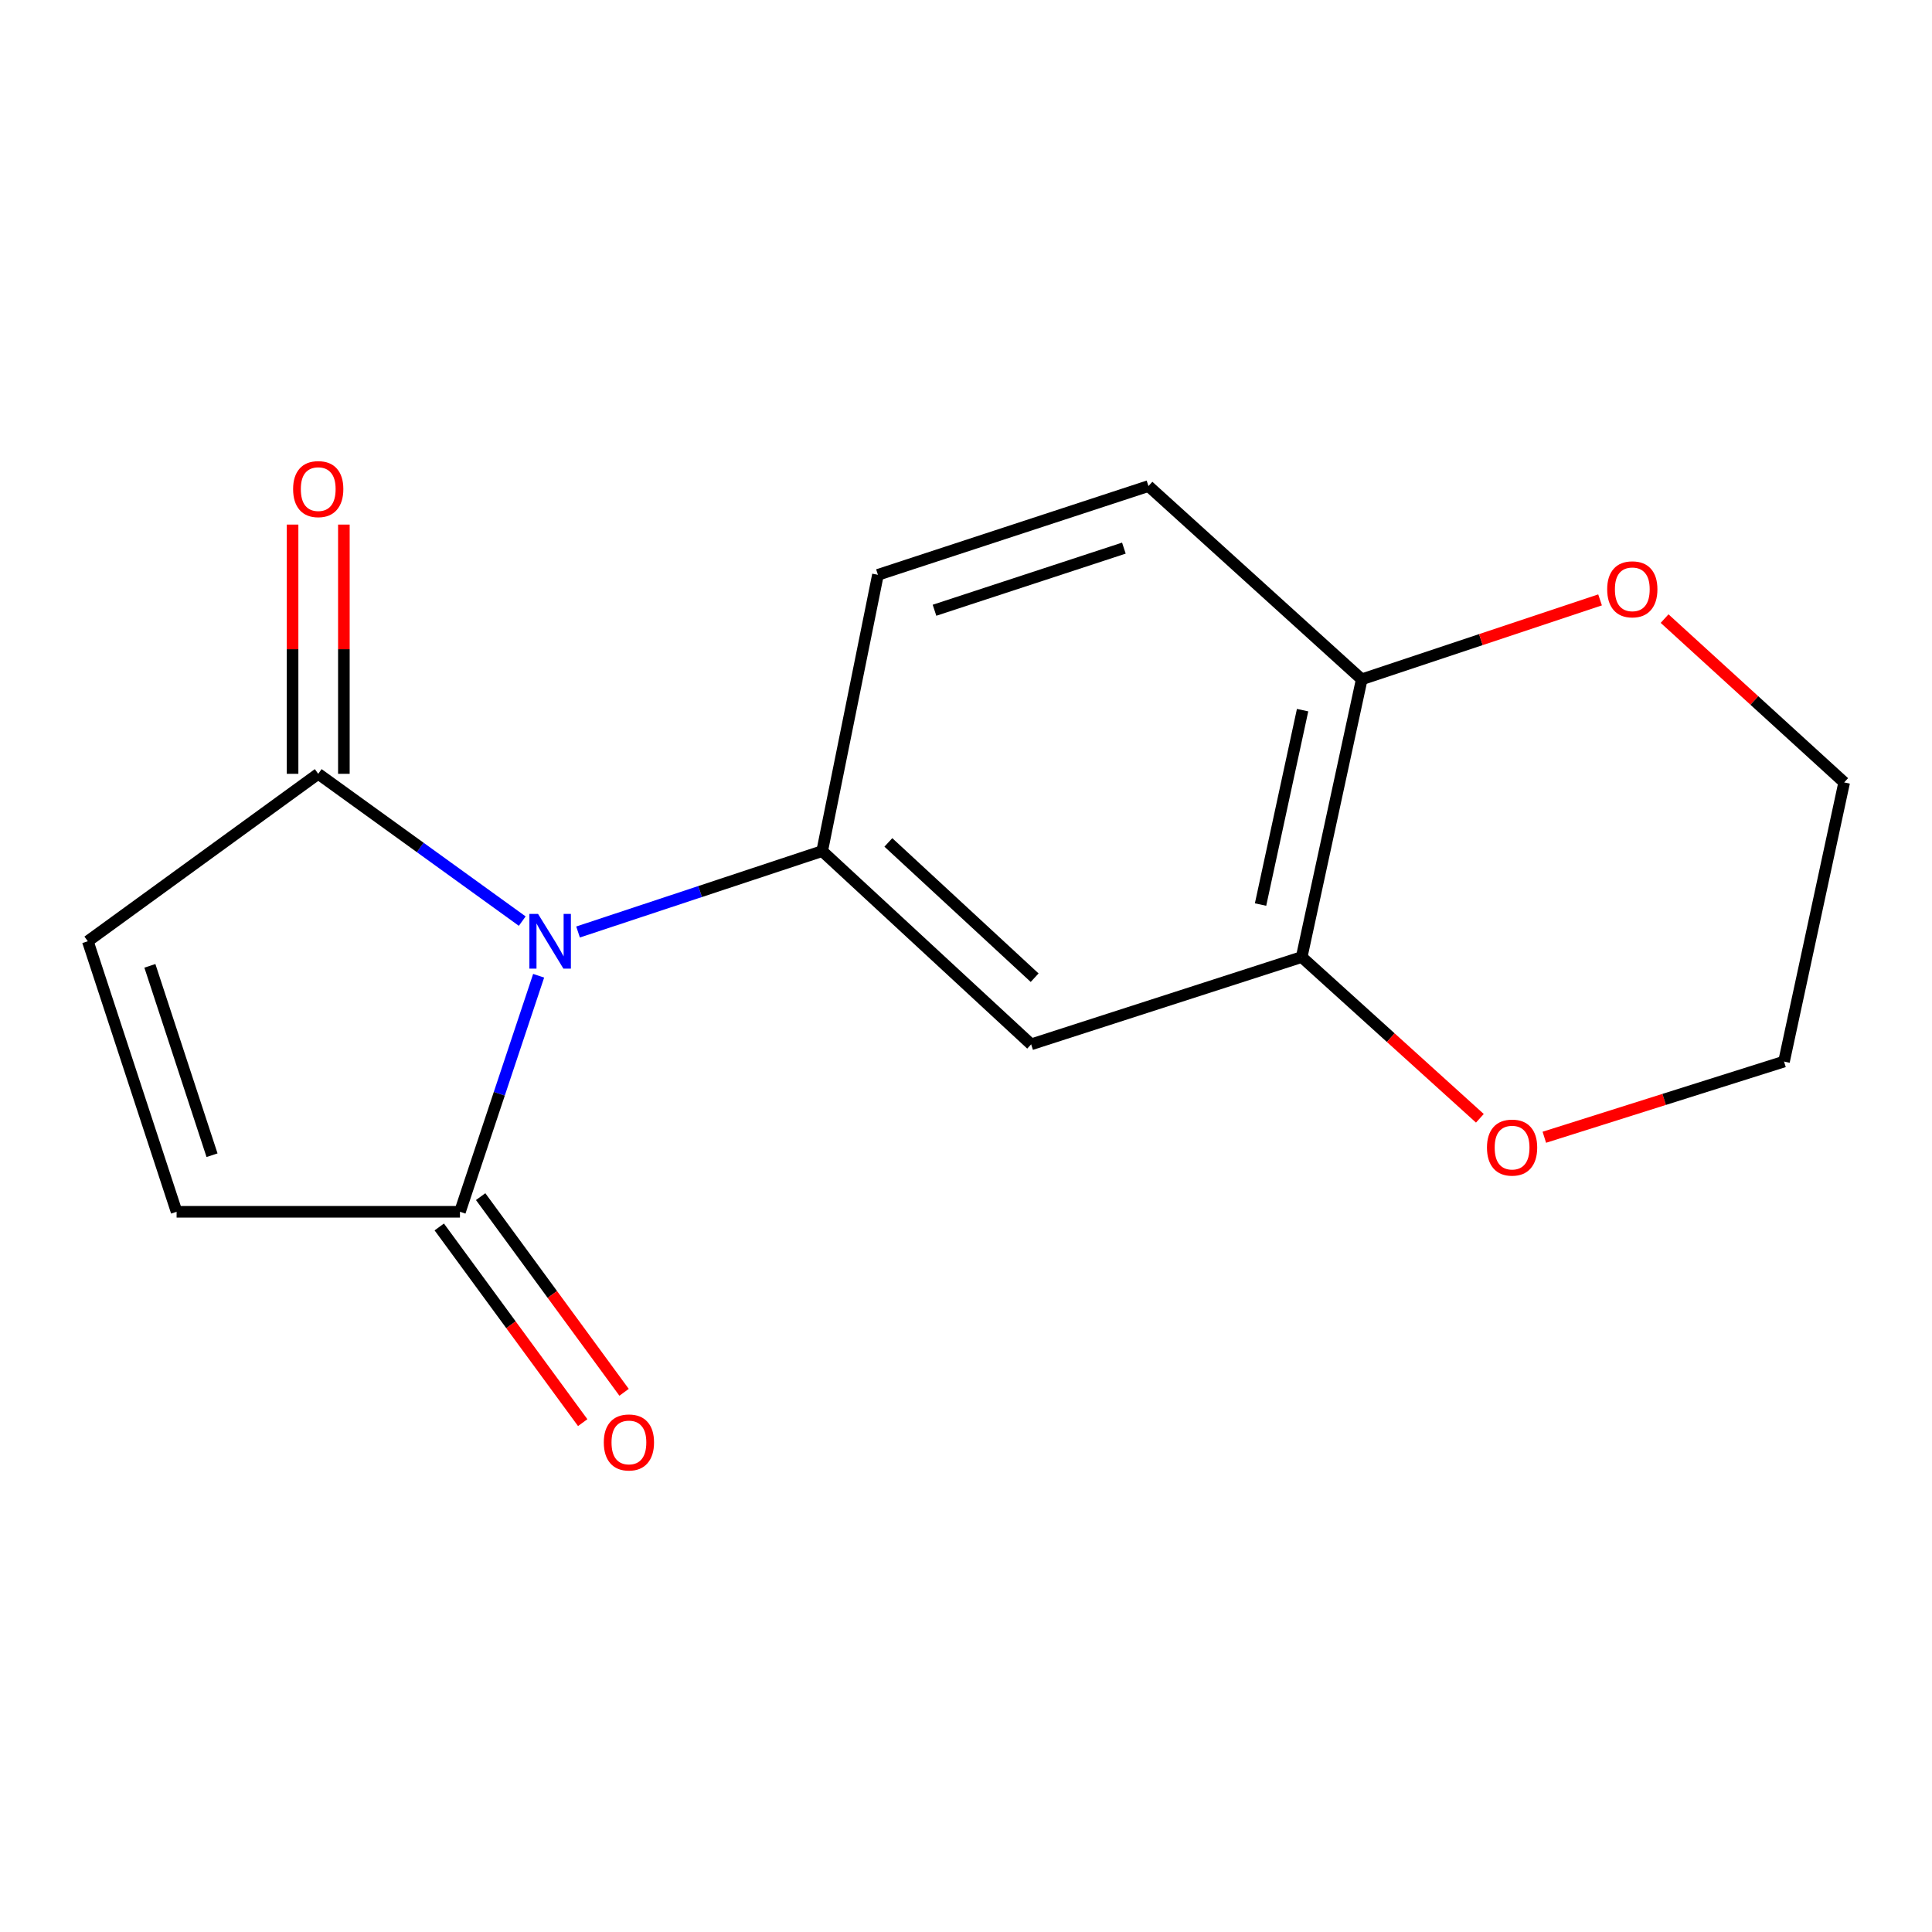 <?xml version='1.0' encoding='iso-8859-1'?>
<svg version='1.1' baseProfile='full'
              xmlns='http://www.w3.org/2000/svg'
                      xmlns:rdkit='http://www.rdkit.org/xml'
                      xmlns:xlink='http://www.w3.org/1999/xlink'
                  xml:space='preserve'
width='1000px' height='1000px' viewBox='0 0 1000 1000'>
<!-- END OF HEADER -->
<rect style='opacity:1.0;fill:#FFFFFF;stroke:none' width='1000' height='1000' x='0' y='0'> </rect>
<path class='bond-0' d='M 299.199,482.405 L 362.38,461.461' style='fill:none;fill-rule:evenodd;stroke:#0000FF;stroke-width:6px;stroke-linecap:butt;stroke-linejoin:miter;stroke-opacity:1' />
<path class='bond-0' d='M 362.38,461.461 L 425.56,440.518' style='fill:none;fill-rule:evenodd;stroke:#000000;stroke-width:6px;stroke-linecap:butt;stroke-linejoin:miter;stroke-opacity:1' />
<path class='bond-1' d='M 270.309,476.767 L 217.51,438.646' style='fill:none;fill-rule:evenodd;stroke:#0000FF;stroke-width:6px;stroke-linecap:butt;stroke-linejoin:miter;stroke-opacity:1' />
<path class='bond-1' d='M 217.51,438.646 L 164.712,400.525' style='fill:none;fill-rule:evenodd;stroke:#000000;stroke-width:6px;stroke-linecap:butt;stroke-linejoin:miter;stroke-opacity:1' />
<path class='bond-2' d='M 278.8,505.044 L 258.437,566.133' style='fill:none;fill-rule:evenodd;stroke:#0000FF;stroke-width:6px;stroke-linecap:butt;stroke-linejoin:miter;stroke-opacity:1' />
<path class='bond-2' d='M 258.437,566.133 L 238.074,627.222' style='fill:none;fill-rule:evenodd;stroke:#000000;stroke-width:6px;stroke-linecap:butt;stroke-linejoin:miter;stroke-opacity:1' />
<path class='bond-3' d='M 425.56,440.518 L 533.724,540.553' style='fill:none;fill-rule:evenodd;stroke:#000000;stroke-width:6px;stroke-linecap:butt;stroke-linejoin:miter;stroke-opacity:1' />
<path class='bond-3' d='M 459.814,436.029 L 535.529,506.053' style='fill:none;fill-rule:evenodd;stroke:#000000;stroke-width:6px;stroke-linecap:butt;stroke-linejoin:miter;stroke-opacity:1' />
<path class='bond-8' d='M 425.56,440.518 L 454.416,297.525' style='fill:none;fill-rule:evenodd;stroke:#000000;stroke-width:6px;stroke-linecap:butt;stroke-linejoin:miter;stroke-opacity:1' />
<path class='bond-5' d='M 164.712,400.525 L 45.455,487.194' style='fill:none;fill-rule:evenodd;stroke:#000000;stroke-width:6px;stroke-linecap:butt;stroke-linejoin:miter;stroke-opacity:1' />
<path class='bond-10' d='M 177.989,400.525 L 177.989,336.024' style='fill:none;fill-rule:evenodd;stroke:#000000;stroke-width:6px;stroke-linecap:butt;stroke-linejoin:miter;stroke-opacity:1' />
<path class='bond-10' d='M 177.989,336.024 L 177.989,271.523' style='fill:none;fill-rule:evenodd;stroke:#FF0000;stroke-width:6px;stroke-linecap:butt;stroke-linejoin:miter;stroke-opacity:1' />
<path class='bond-10' d='M 151.435,400.525 L 151.435,336.024' style='fill:none;fill-rule:evenodd;stroke:#000000;stroke-width:6px;stroke-linecap:butt;stroke-linejoin:miter;stroke-opacity:1' />
<path class='bond-10' d='M 151.435,336.024 L 151.435,271.523' style='fill:none;fill-rule:evenodd;stroke:#FF0000;stroke-width:6px;stroke-linecap:butt;stroke-linejoin:miter;stroke-opacity:1' />
<path class='bond-4' d='M 238.074,627.222 L 91.408,627.222' style='fill:none;fill-rule:evenodd;stroke:#000000;stroke-width:6px;stroke-linecap:butt;stroke-linejoin:miter;stroke-opacity:1' />
<path class='bond-11' d='M 227.366,635.072 L 264.488,685.713' style='fill:none;fill-rule:evenodd;stroke:#000000;stroke-width:6px;stroke-linecap:butt;stroke-linejoin:miter;stroke-opacity:1' />
<path class='bond-11' d='M 264.488,685.713 L 301.61,736.355' style='fill:none;fill-rule:evenodd;stroke:#FF0000;stroke-width:6px;stroke-linecap:butt;stroke-linejoin:miter;stroke-opacity:1' />
<path class='bond-11' d='M 248.783,619.373 L 285.904,670.015' style='fill:none;fill-rule:evenodd;stroke:#000000;stroke-width:6px;stroke-linecap:butt;stroke-linejoin:miter;stroke-opacity:1' />
<path class='bond-11' d='M 285.904,670.015 L 323.026,720.656' style='fill:none;fill-rule:evenodd;stroke:#FF0000;stroke-width:6px;stroke-linecap:butt;stroke-linejoin:miter;stroke-opacity:1' />
<path class='bond-6' d='M 533.724,540.553 L 673.752,495.367' style='fill:none;fill-rule:evenodd;stroke:#000000;stroke-width:6px;stroke-linecap:butt;stroke-linejoin:miter;stroke-opacity:1' />
<path class='bond-16' d='M 91.408,627.222 L 45.455,487.194' style='fill:none;fill-rule:evenodd;stroke:#000000;stroke-width:6px;stroke-linecap:butt;stroke-linejoin:miter;stroke-opacity:1' />
<path class='bond-16' d='M 109.745,597.938 L 77.578,499.919' style='fill:none;fill-rule:evenodd;stroke:#000000;stroke-width:6px;stroke-linecap:butt;stroke-linejoin:miter;stroke-opacity:1' />
<path class='bond-9' d='M 673.752,495.367 L 719.866,537.096' style='fill:none;fill-rule:evenodd;stroke:#000000;stroke-width:6px;stroke-linecap:butt;stroke-linejoin:miter;stroke-opacity:1' />
<path class='bond-9' d='M 719.866,537.096 L 765.981,578.825' style='fill:none;fill-rule:evenodd;stroke:#FF0000;stroke-width:6px;stroke-linecap:butt;stroke-linejoin:miter;stroke-opacity:1' />
<path class='bond-17' d='M 673.752,495.367 L 704.835,351.621' style='fill:none;fill-rule:evenodd;stroke:#000000;stroke-width:6px;stroke-linecap:butt;stroke-linejoin:miter;stroke-opacity:1' />
<path class='bond-17' d='M 652.46,468.193 L 674.218,367.571' style='fill:none;fill-rule:evenodd;stroke:#000000;stroke-width:6px;stroke-linecap:butt;stroke-linejoin:miter;stroke-opacity:1' />
<path class='bond-7' d='M 704.835,351.621 L 594.444,251.586' style='fill:none;fill-rule:evenodd;stroke:#000000;stroke-width:6px;stroke-linecap:butt;stroke-linejoin:miter;stroke-opacity:1' />
<path class='bond-12' d='M 704.835,351.621 L 766.511,331.065' style='fill:none;fill-rule:evenodd;stroke:#000000;stroke-width:6px;stroke-linecap:butt;stroke-linejoin:miter;stroke-opacity:1' />
<path class='bond-12' d='M 766.511,331.065 L 828.187,310.508' style='fill:none;fill-rule:evenodd;stroke:#FF0000;stroke-width:6px;stroke-linecap:butt;stroke-linejoin:miter;stroke-opacity:1' />
<path class='bond-13' d='M 454.416,297.525 L 594.444,251.586' style='fill:none;fill-rule:evenodd;stroke:#000000;stroke-width:6px;stroke-linecap:butt;stroke-linejoin:miter;stroke-opacity:1' />
<path class='bond-13' d='M 483.697,315.865 L 581.717,283.708' style='fill:none;fill-rule:evenodd;stroke:#000000;stroke-width:6px;stroke-linecap:butt;stroke-linejoin:miter;stroke-opacity:1' />
<path class='bond-14' d='M 799.343,588.641 L 861.373,569.052' style='fill:none;fill-rule:evenodd;stroke:#FF0000;stroke-width:6px;stroke-linecap:butt;stroke-linejoin:miter;stroke-opacity:1' />
<path class='bond-14' d='M 861.373,569.052 L 923.404,549.463' style='fill:none;fill-rule:evenodd;stroke:#000000;stroke-width:6px;stroke-linecap:butt;stroke-linejoin:miter;stroke-opacity:1' />
<path class='bond-15' d='M 861.588,320.188 L 908.067,362.584' style='fill:none;fill-rule:evenodd;stroke:#FF0000;stroke-width:6px;stroke-linecap:butt;stroke-linejoin:miter;stroke-opacity:1' />
<path class='bond-15' d='M 908.067,362.584 L 954.545,404.98' style='fill:none;fill-rule:evenodd;stroke:#000000;stroke-width:6px;stroke-linecap:butt;stroke-linejoin:miter;stroke-opacity:1' />
<path class='bond-18' d='M 923.404,549.463 L 954.545,404.98' style='fill:none;fill-rule:evenodd;stroke:#000000;stroke-width:6px;stroke-linecap:butt;stroke-linejoin:miter;stroke-opacity:1' />
<path  class='atom-0' d='M 278.49 473.034
L 287.77 488.034
Q 288.69 489.514, 290.17 492.194
Q 291.65 494.874, 291.73 495.034
L 291.73 473.034
L 295.49 473.034
L 295.49 501.354
L 291.61 501.354
L 281.65 484.954
Q 280.49 483.034, 279.25 480.834
Q 278.05 478.634, 277.69 477.954
L 277.69 501.354
L 274.01 501.354
L 274.01 473.034
L 278.49 473.034
' fill='#0000FF'/>
<path  class='atom-10' d='M 769.653 593.992
Q 769.653 587.192, 773.013 583.392
Q 776.373 579.592, 782.653 579.592
Q 788.933 579.592, 792.293 583.392
Q 795.653 587.192, 795.653 593.992
Q 795.653 600.872, 792.253 604.792
Q 788.853 608.672, 782.653 608.672
Q 776.413 608.672, 773.013 604.792
Q 769.653 600.912, 769.653 593.992
M 782.653 605.472
Q 786.973 605.472, 789.293 602.592
Q 791.653 599.672, 791.653 593.992
Q 791.653 588.432, 789.293 585.632
Q 786.973 582.792, 782.653 582.792
Q 778.333 582.792, 775.973 585.592
Q 773.653 588.392, 773.653 593.992
Q 773.653 599.712, 775.973 602.592
Q 778.333 605.472, 782.653 605.472
' fill='#FF0000'/>
<path  class='atom-11' d='M 151.712 253.156
Q 151.712 246.356, 155.072 242.556
Q 158.432 238.756, 164.712 238.756
Q 170.992 238.756, 174.352 242.556
Q 177.712 246.356, 177.712 253.156
Q 177.712 260.036, 174.312 263.956
Q 170.912 267.836, 164.712 267.836
Q 158.472 267.836, 155.072 263.956
Q 151.712 260.076, 151.712 253.156
M 164.712 264.636
Q 169.032 264.636, 171.352 261.756
Q 173.712 258.836, 173.712 253.156
Q 173.712 247.596, 171.352 244.796
Q 169.032 241.956, 164.712 241.956
Q 160.392 241.956, 158.032 244.756
Q 155.712 247.556, 155.712 253.156
Q 155.712 258.876, 158.032 261.756
Q 160.392 264.636, 164.712 264.636
' fill='#FF0000'/>
<path  class='atom-12' d='M 312.525 746.604
Q 312.525 739.804, 315.885 736.004
Q 319.245 732.204, 325.525 732.204
Q 331.805 732.204, 335.165 736.004
Q 338.525 739.804, 338.525 746.604
Q 338.525 753.484, 335.125 757.404
Q 331.725 761.284, 325.525 761.284
Q 319.285 761.284, 315.885 757.404
Q 312.525 753.524, 312.525 746.604
M 325.525 758.084
Q 329.845 758.084, 332.165 755.204
Q 334.525 752.284, 334.525 746.604
Q 334.525 741.044, 332.165 738.244
Q 329.845 735.404, 325.525 735.404
Q 321.205 735.404, 318.845 738.204
Q 316.525 741.004, 316.525 746.604
Q 316.525 752.324, 318.845 755.204
Q 321.205 758.084, 325.525 758.084
' fill='#FF0000'/>
<path  class='atom-13' d='M 831.877 305.025
Q 831.877 298.225, 835.237 294.425
Q 838.597 290.625, 844.877 290.625
Q 851.157 290.625, 854.517 294.425
Q 857.877 298.225, 857.877 305.025
Q 857.877 311.905, 854.477 315.825
Q 851.077 319.705, 844.877 319.705
Q 838.637 319.705, 835.237 315.825
Q 831.877 311.945, 831.877 305.025
M 844.877 316.505
Q 849.197 316.505, 851.517 313.625
Q 853.877 310.705, 853.877 305.025
Q 853.877 299.465, 851.517 296.665
Q 849.197 293.825, 844.877 293.825
Q 840.557 293.825, 838.197 296.625
Q 835.877 299.425, 835.877 305.025
Q 835.877 310.745, 838.197 313.625
Q 840.557 316.505, 844.877 316.505
' fill='#FF0000'/>
</svg>
